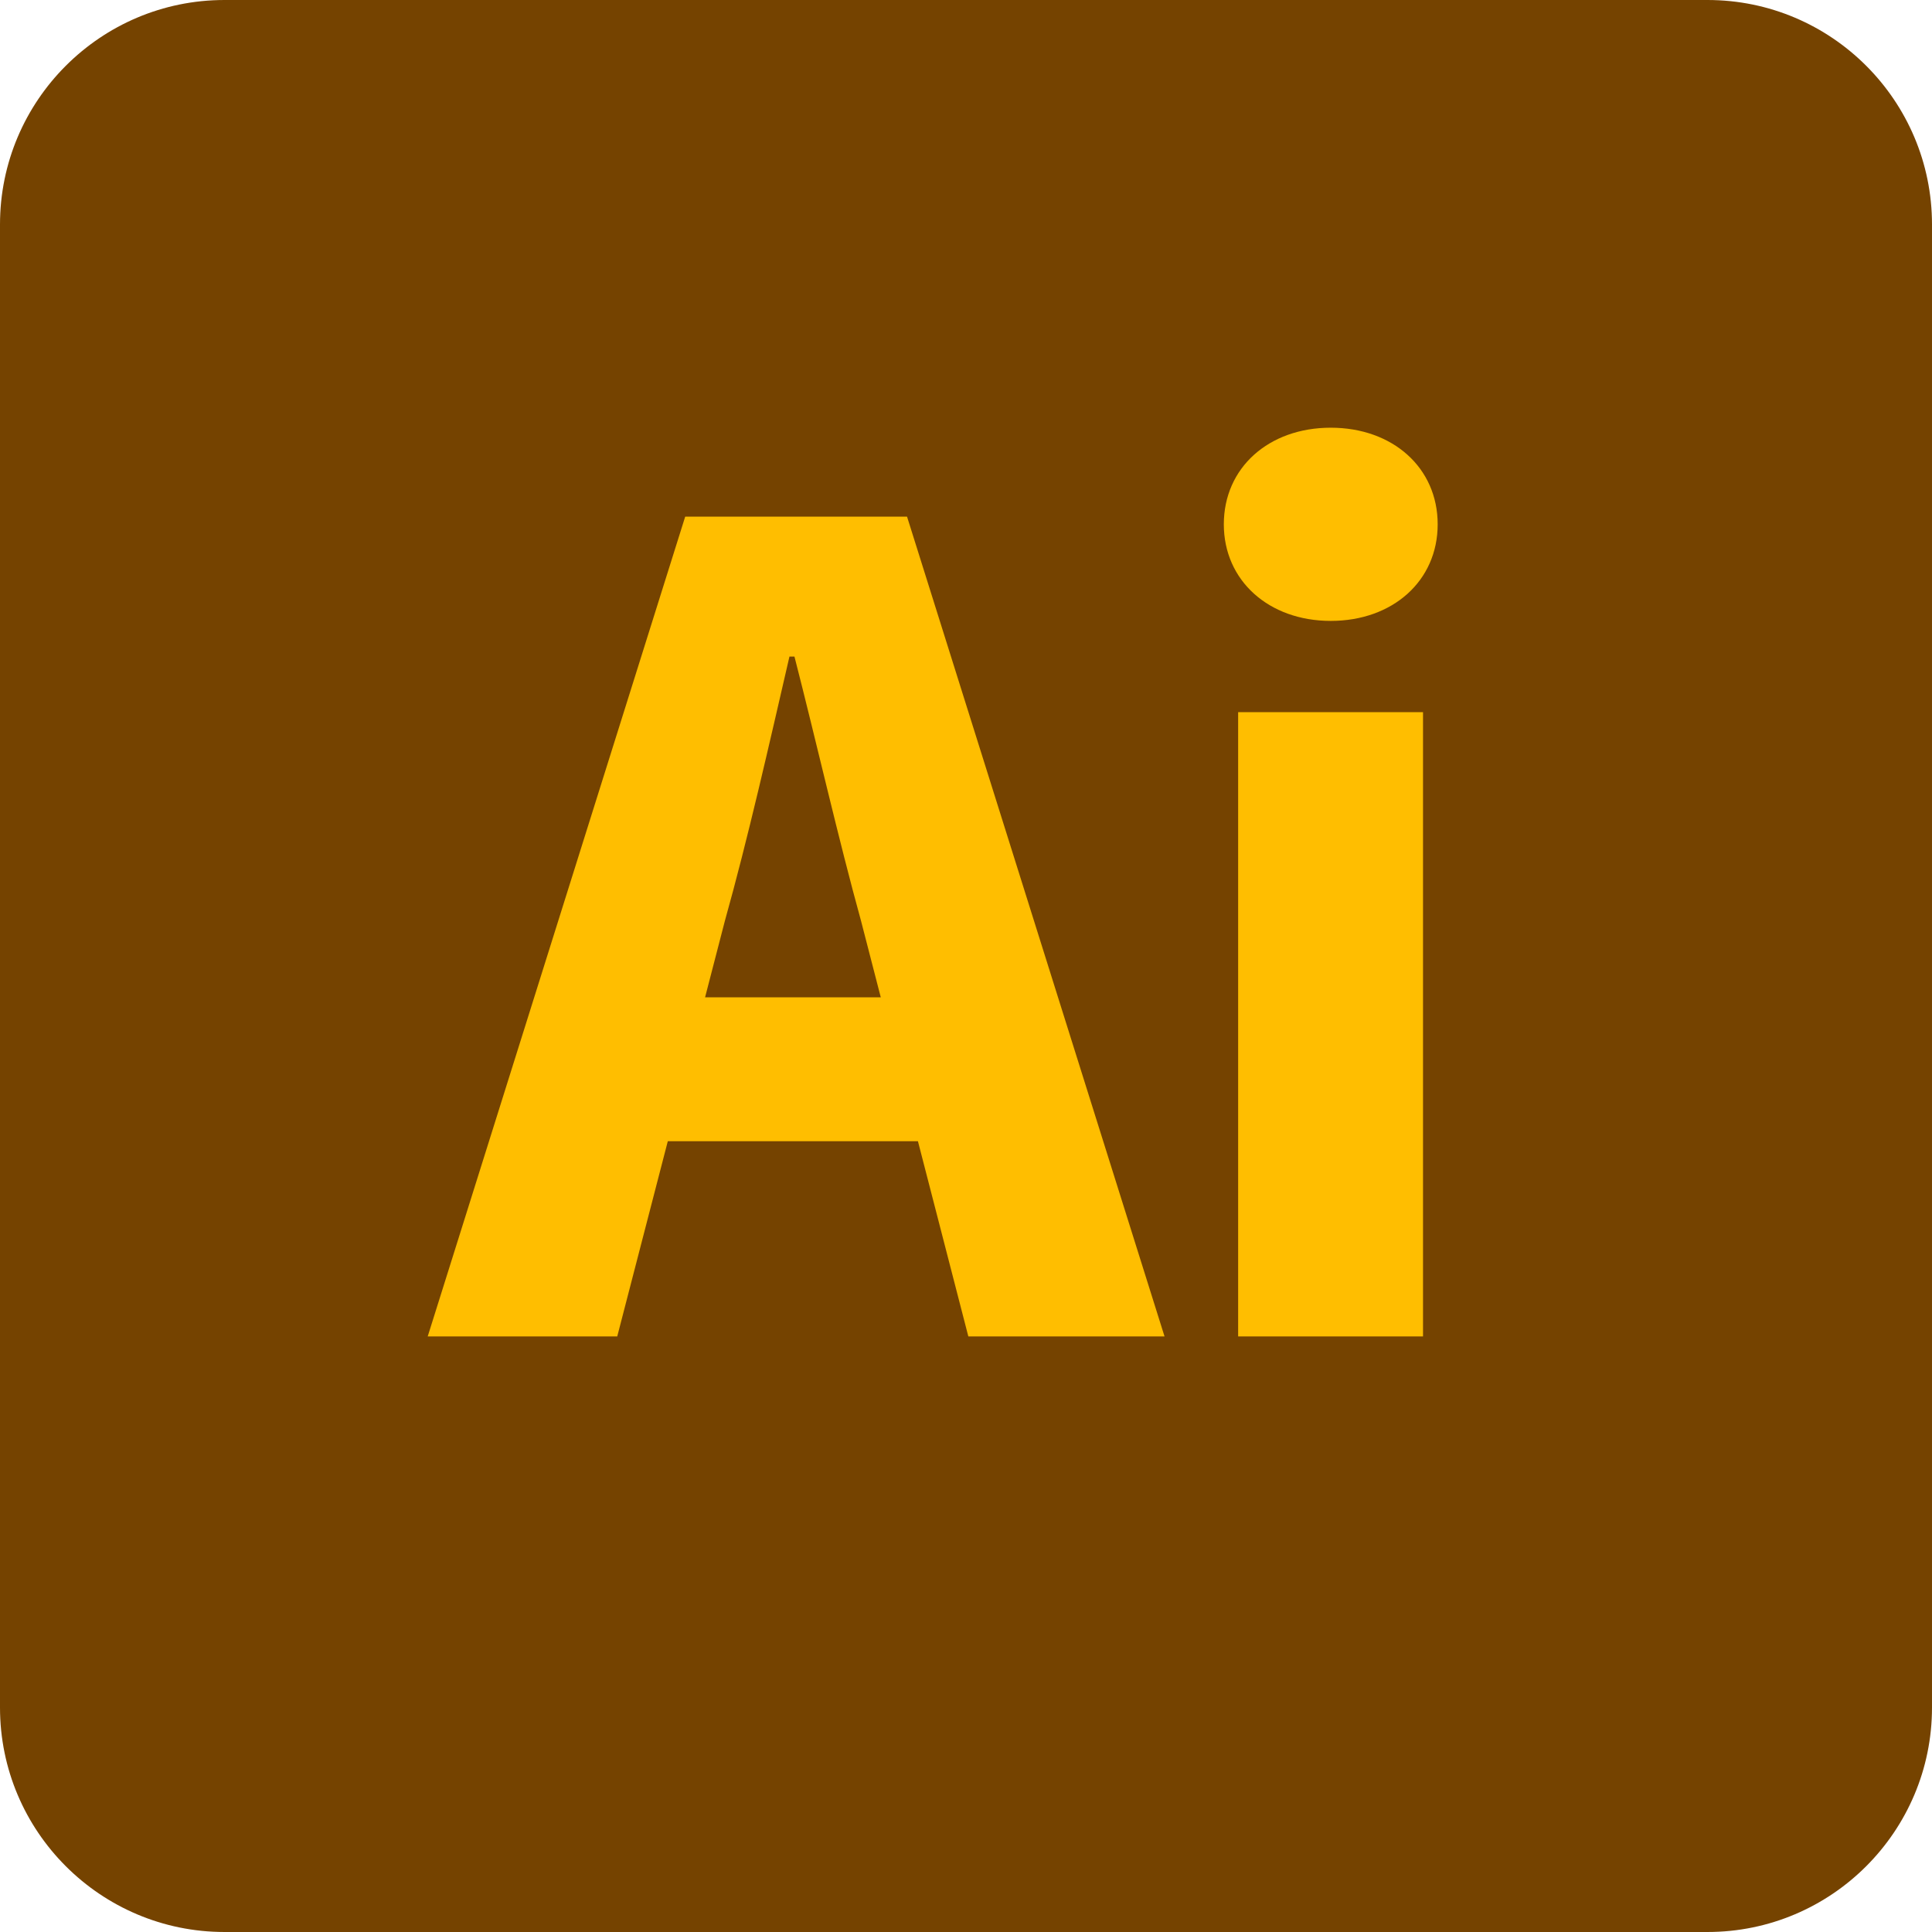 <?xml version="1.0" encoding="UTF-8"?>
<svg id="_レイヤー_1" data-name="レイヤー_1" xmlns="http://www.w3.org/2000/svg" xmlns:xlink="http://www.w3.org/1999/xlink" viewBox="0 0 58 58">
  <defs>
    <style>
      .cls-1 {
        fill: none;
      }

      .cls-2 {
        fill: #754300;
      }

      .cls-3 {
        fill: #ffbe00;
      }

      .cls-4 {
        clip-path: url(#clippath);
      }
    </style>
    <clipPath id="clippath">
      <rect class="cls-1" width="58" height="58"/>
    </clipPath>
  </defs>
  <g class="cls-4">
    <g>
      <path class="cls-2" d="M51.26,0H6.74C3.02,0,0,3.02,0,6.74v44.52c0,3.72,3.02,6.74,6.74,6.74h44.52c3.72,0,6.74-3.02,6.74-6.74V6.74c0-3.72-3.02-6.74-6.74-6.74Z"/>
      <path class="cls-3" d="M20.57,15.51h6.66l7.73,24.61h-5.89l-3.22-12.47c-.68-2.46-1.34-5.37-2-7.94h-.15c-.6,2.6-1.25,5.48-1.94,7.94l-3.23,12.47h-5.69l7.73-24.61ZM17.94,29.94h11.84v4.32h-11.84v-4.32Z"/>
      <path class="cls-3" d="M36.74,15.74c0-1.7,1.35-2.9,3.21-2.9s3.21,1.2,3.21,2.9-1.35,2.9-3.21,2.9-3.21-1.21-3.21-2.9ZM37.17,21.38h5.55v18.74h-5.55v-18.74Z"/>
    </g>
  </g>
</svg>